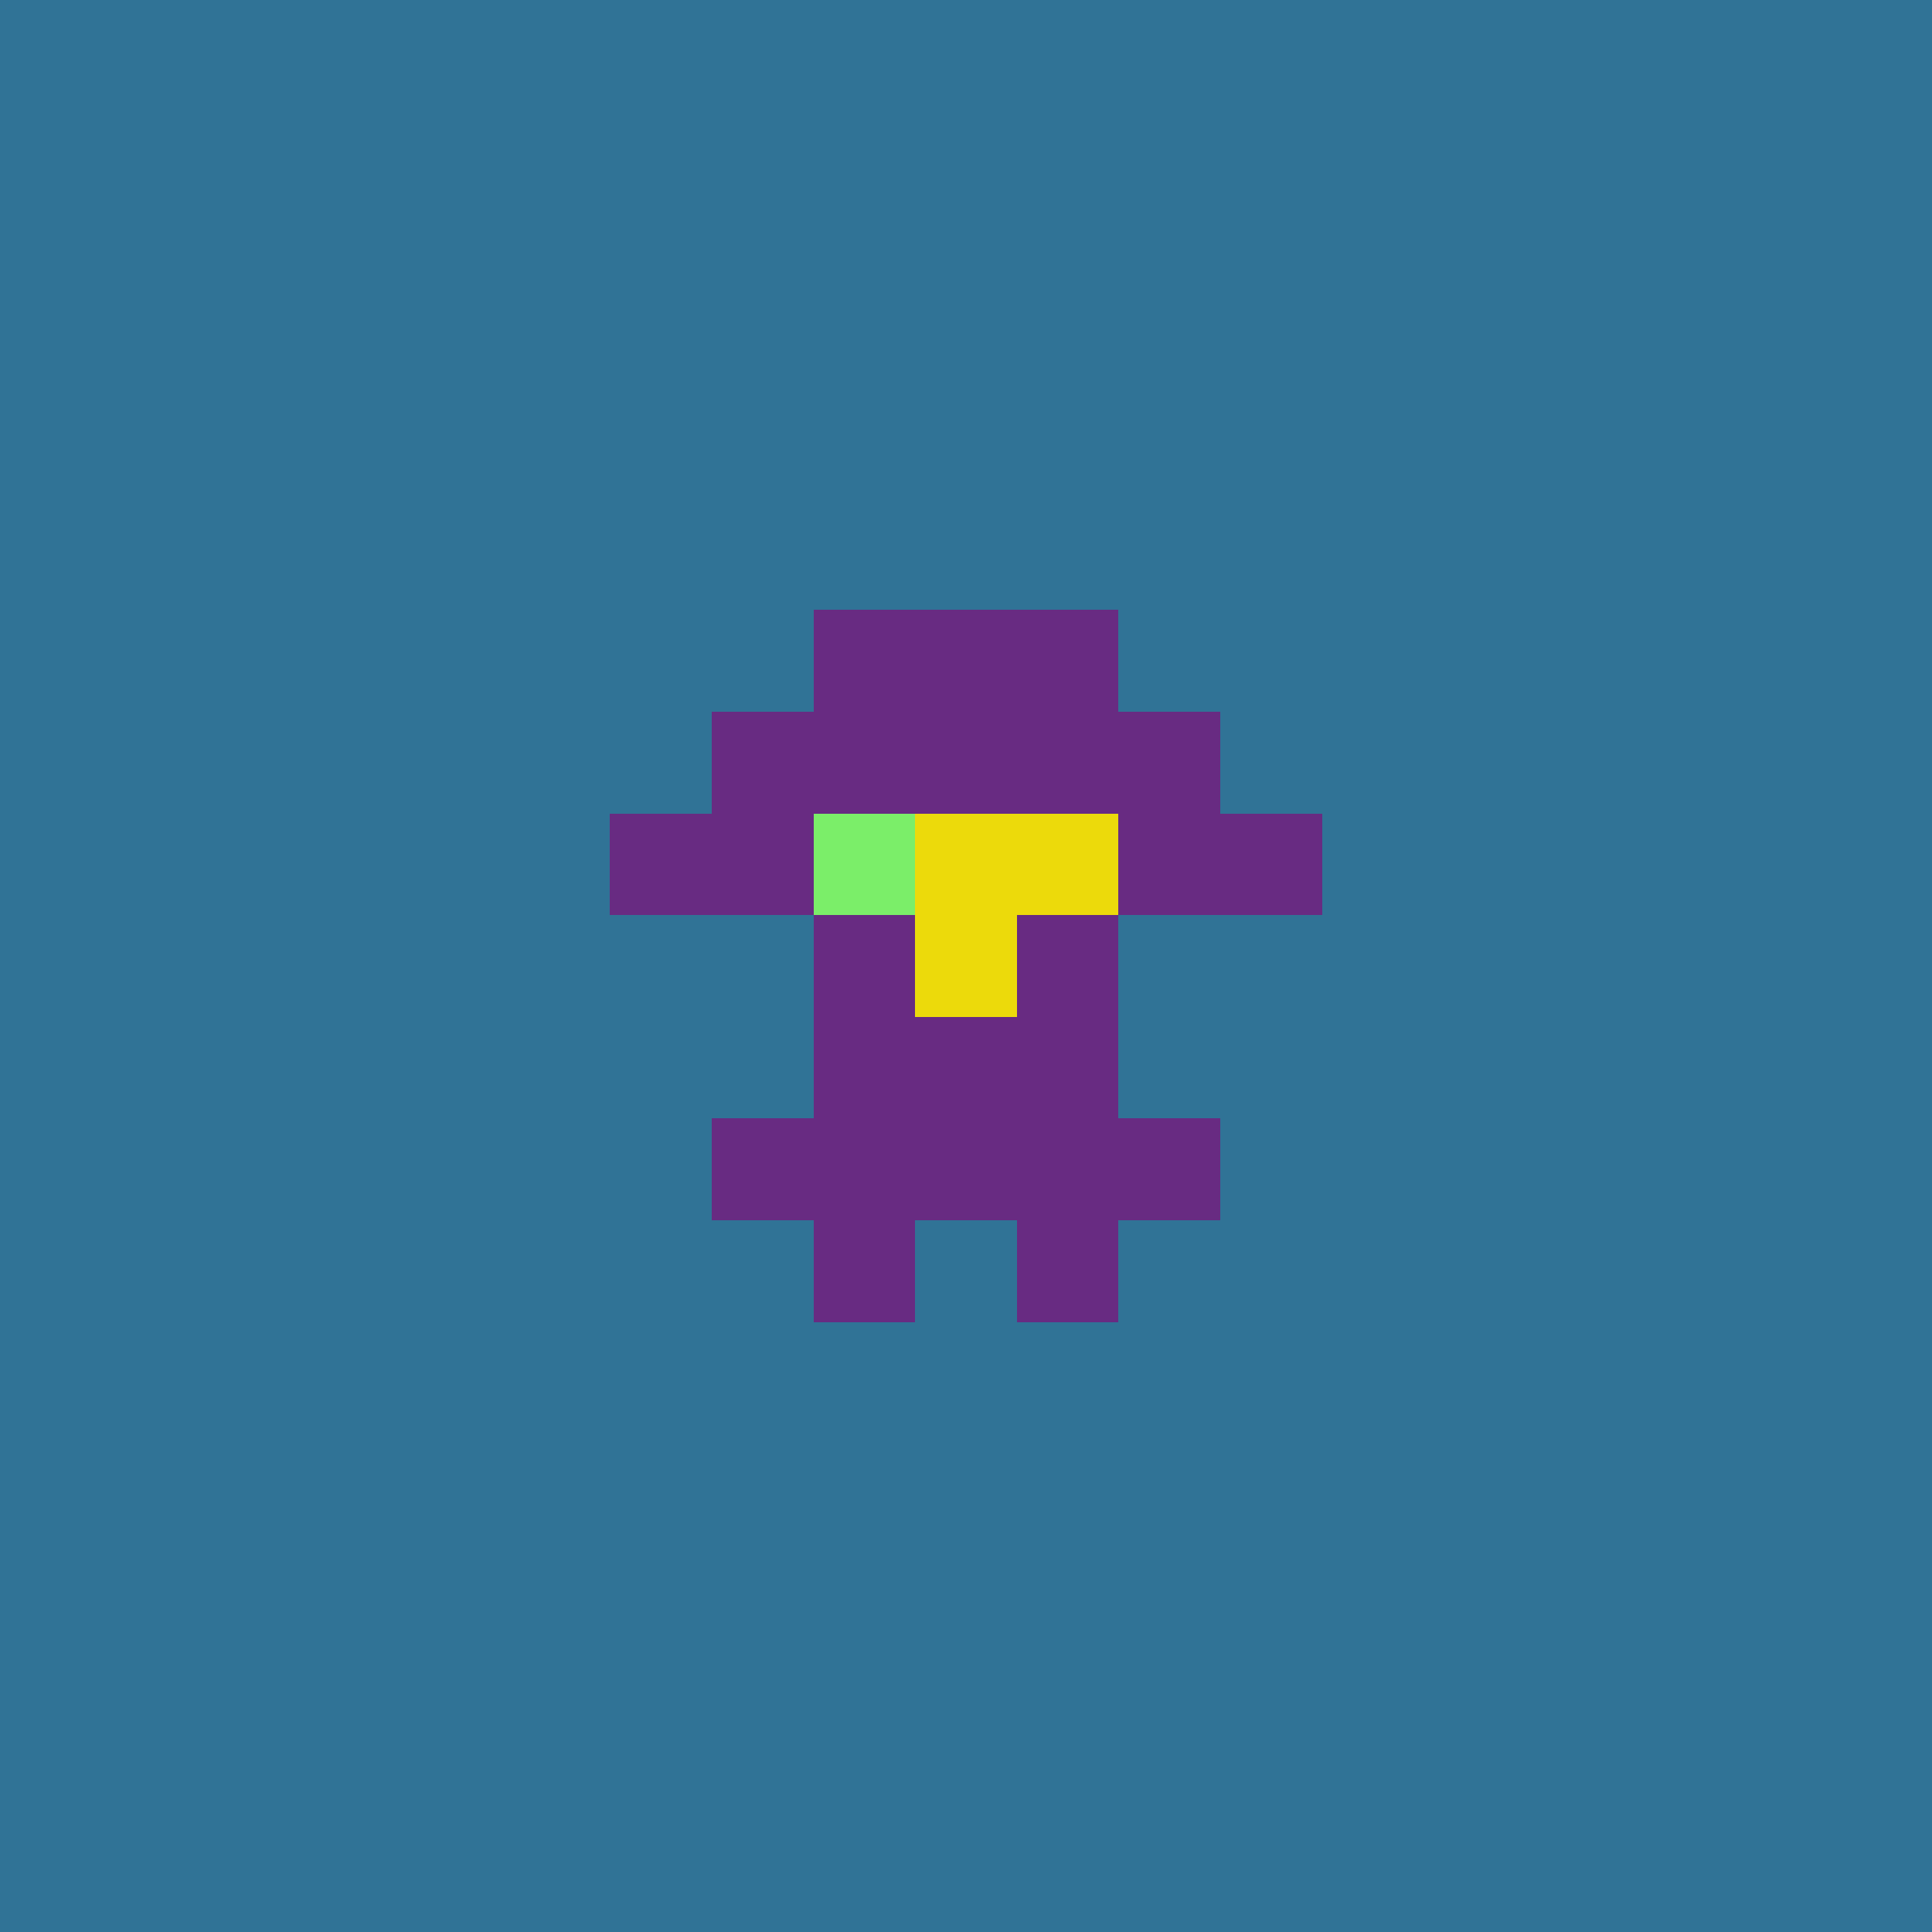 <svg xmlns="http://www.w3.org/2000/svg" shape-rendering="crispEdges" viewBox="0 0 19 19"><g id="Background"><rect x="0" y="0" width="19" height="19" fill="#307396" /></g><g id="Body"><rect x="7" y="7" width="1" height="1" fill="#682b82" /><rect x="7" y="8" width="1" height="1" fill="#682b82" /><rect x="7" y="11" width="1" height="1" fill="#682b82" /><rect x="8" y="7" width="1" height="1" fill="#682b82" /><rect x="8" y="8" width="1" height="1" fill="#682b82" /><rect x="8" y="9" width="1" height="1" fill="#682b82" /><rect x="8" y="10" width="1" height="1" fill="#682b82" /><rect x="8" y="11" width="1" height="1" fill="#682b82" /><rect x="9" y="7" width="1" height="1" fill="#682b82" /><rect x="9" y="8" width="1" height="1" fill="#682b82" /><rect x="9" y="9" width="1" height="1" fill="#682b82" /><rect x="9" y="10" width="1" height="1" fill="#682b82" /><rect x="9" y="11" width="1" height="1" fill="#682b82" /><rect x="10" y="7" width="1" height="1" fill="#682b82" /><rect x="10" y="8" width="1" height="1" fill="#682b82" /><rect x="10" y="9" width="1" height="1" fill="#682b82" /><rect x="10" y="10" width="1" height="1" fill="#682b82" /><rect x="10" y="11" width="1" height="1" fill="#682b82" /><rect x="11" y="7" width="1" height="1" fill="#682b82" /><rect x="11" y="8" width="1" height="1" fill="#682b82" /><rect x="11" y="11" width="1" height="1" fill="#682b82" /></g><g id="Legs"><rect x="8" y="12" width="1" height="1" fill="#682b82" /><rect x="10" y="12" width="1" height="1" fill="#682b82" /></g><g id="Arms"><rect x="6" y="8" width="1" height="1" fill="#682b82" /><rect x="12" y="8" width="1" height="1" fill="#682b82" /></g><g id="Hair"><rect x="6" y="8" width="1" height="1" fill="#682b82" /><rect x="8" y="6" width="1" height="1" fill="#682b82" /><rect x="9" y="6" width="1" height="1" fill="#682b82" /><rect x="10" y="6" width="1" height="1" fill="#682b82" /><rect x="12" y="8" width="1" height="1" fill="#682b82" /></g><g id="Eyeball"><rect x="8" y="8" width="1" height="1" fill="#7bee69" /><rect x="9" y="8" width="1" height="1" fill="#7bee69" /><rect x="9" y="9" width="1" height="1" fill="#7bee69" /><rect x="10" y="8" width="1" height="1" fill="#7bee69" /></g><g id="Iris"><rect x="9" y="8" width="1" height="1" fill="#ecda0b" /><rect x="9" y="9" width="1" height="1" fill="#ecda0b" /><rect x="10" y="8" width="1" height="1" fill="#ecda0b" /></g></svg>